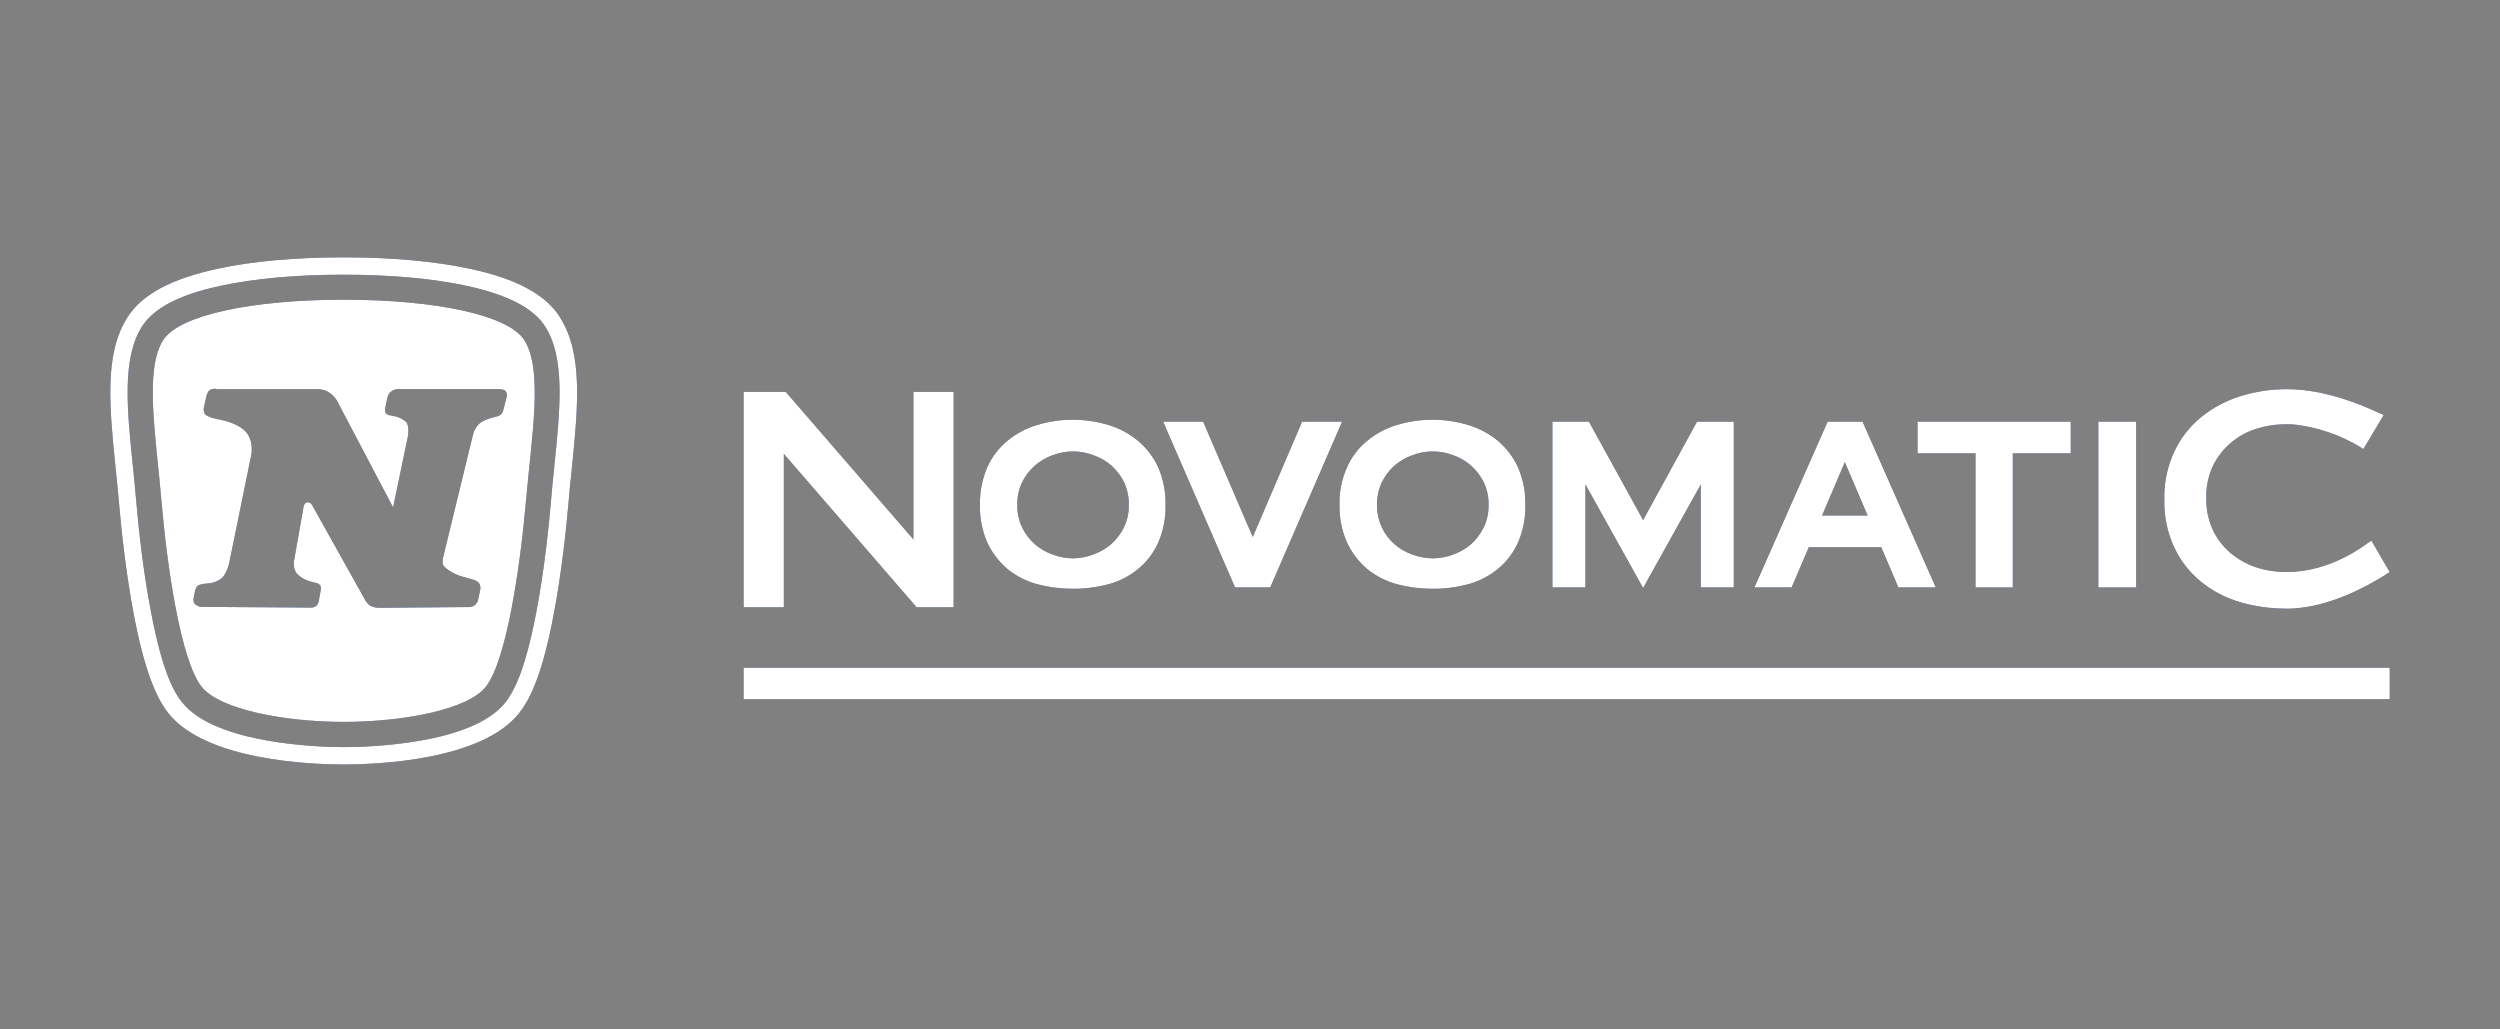 <svg width="136" height="56" viewBox="0 0 136 56" fill="none" xmlns="http://www.w3.org/2000/svg">
<rect x="0" y="0" width="136" height="56" fill="#808080" stroke="none"/>
<path d="M58.374 24.558C57.995 24.559 57.62 24.628 57.265 24.762C56.907 24.891 56.577 25.084 56.288 25.332C56.005 25.587 55.772 25.894 55.602 26.236C55.42 26.618 55.33 27.038 55.339 27.462C55.331 27.885 55.422 28.305 55.602 28.688C55.766 29.036 55.999 29.346 56.288 29.6C56.575 29.851 56.907 30.044 57.267 30.169C57.621 30.302 57.996 30.372 58.375 30.374C58.754 30.37 59.129 30.298 59.483 30.161C59.841 30.033 60.172 29.84 60.461 29.593C60.745 29.335 60.978 29.025 61.147 28.68C61.329 28.297 61.418 27.877 61.408 27.454C61.415 27.031 61.325 26.612 61.147 26.228C60.977 25.886 60.744 25.58 60.461 25.325C60.174 25.076 59.842 24.885 59.483 24.762C59.128 24.628 58.753 24.559 58.374 24.558ZM58.374 32.029C57.714 32.031 57.056 31.948 56.418 31.781C55.827 31.618 55.275 31.335 54.798 30.949C54.336 30.55 53.963 30.058 53.703 29.506C53.429 28.865 53.294 28.173 53.309 27.477C53.294 26.775 53.428 26.077 53.703 25.431C53.948 24.869 54.324 24.374 54.798 23.986C55.269 23.594 55.815 23.301 56.403 23.125C57.678 22.735 59.04 22.735 60.315 23.125C60.901 23.302 61.446 23.596 61.916 23.989C62.383 24.384 62.758 24.878 63.012 25.434C63.286 26.079 63.42 26.776 63.406 27.477C63.421 28.174 63.287 28.866 63.012 29.506C62.765 30.067 62.39 30.561 61.916 30.949C61.443 31.341 60.89 31.625 60.297 31.781C59.669 31.95 59.021 32.033 58.371 32.029" fill="#00285A"/>
<path d="M58.374 24.558C57.995 24.559 57.62 24.628 57.265 24.762C56.907 24.891 56.577 25.084 56.288 25.332C56.005 25.587 55.772 25.894 55.602 26.236C55.42 26.618 55.33 27.038 55.339 27.462C55.331 27.885 55.422 28.305 55.602 28.688C55.766 29.036 55.999 29.346 56.288 29.6C56.575 29.851 56.907 30.044 57.267 30.169C57.621 30.302 57.996 30.372 58.375 30.374C58.754 30.37 59.129 30.298 59.483 30.161C59.841 30.033 60.172 29.84 60.461 29.593C60.745 29.335 60.978 29.025 61.147 28.68C61.329 28.297 61.418 27.877 61.408 27.454C61.415 27.031 61.325 26.612 61.147 26.228C60.977 25.886 60.744 25.58 60.461 25.325C60.174 25.076 59.842 24.885 59.483 24.762C59.128 24.628 58.753 24.559 58.374 24.558ZM58.374 32.029C57.714 32.031 57.056 31.948 56.418 31.781C55.827 31.618 55.275 31.335 54.798 30.949C54.336 30.55 53.963 30.058 53.703 29.506C53.429 28.865 53.294 28.173 53.309 27.477C53.294 26.775 53.428 26.077 53.703 25.431C53.948 24.869 54.324 24.374 54.798 23.986C55.269 23.594 55.815 23.301 56.403 23.125C57.678 22.735 59.04 22.735 60.315 23.125C60.901 23.302 61.446 23.596 61.916 23.989C62.383 24.384 62.758 24.878 63.012 25.434C63.286 26.079 63.42 26.776 63.406 27.477C63.421 28.174 63.287 28.866 63.012 29.506C62.765 30.067 62.39 30.561 61.916 30.949C61.443 31.341 60.89 31.625 60.297 31.781C59.669 31.95 59.021 32.033 58.371 32.029" fill="white"/>
<path d="M77.943 24.558C77.564 24.559 77.189 24.628 76.834 24.762C76.476 24.89 76.144 25.084 75.856 25.332C75.572 25.587 75.34 25.894 75.17 26.235C74.996 26.621 74.907 27.039 74.907 27.461C74.907 27.884 74.996 28.302 75.17 28.687C75.333 29.036 75.567 29.346 75.856 29.6C76.142 29.851 76.474 30.044 76.834 30.169C77.189 30.301 77.564 30.37 77.943 30.374C78.322 30.373 78.697 30.303 79.052 30.169C79.41 30.041 79.741 29.848 80.03 29.6C80.314 29.342 80.547 29.032 80.716 28.687C80.898 28.305 80.988 27.885 80.979 27.461C80.987 27.038 80.896 26.619 80.716 26.235C80.546 25.894 80.313 25.587 80.03 25.332C79.743 25.081 79.411 24.887 79.052 24.762C78.697 24.628 78.322 24.559 77.943 24.558ZM77.943 32.029C77.283 32.031 76.625 31.948 75.987 31.781C75.395 31.618 74.844 31.335 74.367 30.949C73.905 30.55 73.532 30.058 73.273 29.506C72.994 28.866 72.856 28.174 72.867 27.477C72.848 26.773 72.986 26.074 73.273 25.431C73.518 24.869 73.893 24.374 74.367 23.986C74.839 23.594 75.385 23.301 75.973 23.125C77.248 22.736 78.609 22.736 79.884 23.125C80.471 23.301 81.017 23.594 81.488 23.986C81.956 24.381 82.329 24.874 82.584 25.431C82.858 26.076 82.993 26.772 82.978 27.474C82.994 28.171 82.859 28.863 82.584 29.503C82.337 30.064 81.962 30.558 81.488 30.946C81.014 31.339 80.46 31.624 79.864 31.781C79.236 31.951 78.588 32.035 77.938 32.029" fill="#00285A"/>
<path d="M77.943 24.558C77.564 24.559 77.189 24.628 76.834 24.762C76.476 24.89 76.144 25.084 75.856 25.332C75.572 25.587 75.34 25.894 75.17 26.235C74.996 26.621 74.907 27.039 74.907 27.461C74.907 27.884 74.996 28.302 75.17 28.687C75.333 29.036 75.567 29.346 75.856 29.6C76.142 29.851 76.474 30.044 76.834 30.169C77.189 30.301 77.564 30.37 77.943 30.374C78.322 30.373 78.697 30.303 79.052 30.169C79.41 30.041 79.741 29.848 80.03 29.6C80.314 29.342 80.547 29.032 80.716 28.687C80.898 28.305 80.988 27.885 80.979 27.461C80.987 27.038 80.896 26.619 80.716 26.235C80.546 25.894 80.313 25.587 80.03 25.332C79.743 25.081 79.411 24.887 79.052 24.762C78.697 24.628 78.322 24.559 77.943 24.558ZM77.943 32.029C77.283 32.031 76.625 31.948 75.987 31.781C75.395 31.618 74.844 31.335 74.367 30.949C73.905 30.55 73.532 30.058 73.273 29.506C72.994 28.866 72.856 28.174 72.867 27.477C72.848 26.773 72.986 26.074 73.273 25.431C73.518 24.869 73.893 24.374 74.367 23.986C74.839 23.594 75.385 23.301 75.973 23.125C77.248 22.736 78.609 22.736 79.884 23.125C80.471 23.301 81.017 23.594 81.488 23.986C81.956 24.381 82.329 24.874 82.584 25.431C82.858 26.076 82.993 26.772 82.978 27.474C82.994 28.171 82.859 28.863 82.584 29.503C82.337 30.064 81.962 30.558 81.488 30.946C81.014 31.339 80.46 31.624 79.864 31.781C79.236 31.951 78.588 32.035 77.938 32.029" fill="white"/>
<path d="M49.864 33.036L42.641 24.689V33.036H40.452V21.318H42.743L49.69 29.345V21.318H51.878V33.036H49.864Z" fill="#00285A"/>
<path d="M49.864 33.036L42.641 24.689V33.036H40.452V21.318H42.743L49.69 29.345V21.318H51.878V33.036H49.864Z" fill="white"/>
<path d="M69.1 31.956H67.188L63.275 22.938H65.451L68.15 29.214L70.835 22.938H73.01L69.1 31.956Z" fill="#00285A"/>
<path d="M69.1 31.956H67.188L63.275 22.938H65.451L68.15 29.214L70.835 22.938H73.01L69.1 31.956Z" fill="white"/>
<path d="M107.468 31.956V24.66H104.314V22.938H112.648V24.66H109.495V31.956H107.468Z" fill="#00285A"/>
<path d="M107.468 31.956V24.66H104.314V22.938H112.648V24.66H109.495V31.956H107.468Z" fill="white"/>
<path d="M116.208 22.938H114.15V31.956H116.208V22.938Z" fill="#00285A"/>
<path d="M116.208 22.938H114.15V31.956H116.208V22.938Z" fill="white"/>
<path d="M101.6 28.046L100.359 25.142L99.119 28.046H101.6ZM103.273 31.956L102.339 29.767H98.4L97.464 31.956H95.441L99.425 22.938H101.322L105.307 31.956H103.273Z" fill="#00285A"/>
<path d="M101.6 28.046L100.359 25.142L99.119 28.046H101.6ZM103.273 31.956L102.339 29.767H98.4L97.464 31.956H95.441L99.425 22.938H101.322L105.307 31.956H103.273Z" fill="white"/>
<path d="M124.382 33.109C123.532 33.112 122.687 32.994 121.871 32.759C121.094 32.536 120.37 32.159 119.741 31.651C119.119 31.146 118.62 30.508 118.281 29.783C117.901 28.965 117.716 28.071 117.739 27.169C117.718 26.274 117.903 25.386 118.279 24.573C118.618 23.844 119.118 23.201 119.741 22.693C120.372 22.181 121.095 21.795 121.871 21.555C122.683 21.301 123.53 21.172 124.382 21.172C126.148 21.172 127.778 21.756 128.843 22.208C128.959 22.267 129.675 22.573 129.675 22.573L128.569 24.427L128.41 24.325C127.348 23.683 126.165 23.268 124.935 23.108C124.752 23.085 124.567 23.075 124.382 23.079H124.23C123.709 23.092 123.192 23.181 122.696 23.342C122.186 23.508 121.714 23.776 121.311 24.13C120.911 24.479 120.588 24.906 120.362 25.385C120.122 25.926 120.005 26.513 120.021 27.104C120.01 27.692 120.129 28.276 120.371 28.812C120.594 29.293 120.918 29.721 121.32 30.067C121.73 30.411 122.2 30.678 122.706 30.855C123.246 31.031 123.811 31.12 124.379 31.118C126.26 31.118 127.838 30.257 128.829 29.527L129.004 29.41L129.998 31.118L129.845 31.22C128.604 32.008 126.707 32.986 124.738 33.103C124.605 33.103 124.49 33.117 124.373 33.117" fill="#00285A"/>
<path d="M124.382 33.109C123.532 33.112 122.687 32.994 121.871 32.759C121.094 32.536 120.37 32.159 119.741 31.651C119.119 31.146 118.62 30.508 118.281 29.783C117.901 28.965 117.716 28.071 117.739 27.169C117.718 26.274 117.903 25.386 118.279 24.573C118.618 23.844 119.118 23.201 119.741 22.693C120.372 22.181 121.095 21.795 121.871 21.555C122.683 21.301 123.53 21.172 124.382 21.172C126.148 21.172 127.778 21.756 128.843 22.208C128.959 22.267 129.675 22.573 129.675 22.573L128.569 24.427L128.41 24.325C127.348 23.683 126.165 23.268 124.935 23.108C124.752 23.085 124.567 23.075 124.382 23.079H124.23C123.709 23.092 123.192 23.181 122.696 23.342C122.186 23.508 121.714 23.776 121.311 24.13C120.911 24.479 120.588 24.906 120.362 25.385C120.122 25.926 120.005 26.513 120.021 27.104C120.01 27.692 120.129 28.276 120.371 28.812C120.594 29.293 120.918 29.721 121.32 30.067C121.73 30.411 122.2 30.678 122.706 30.855C123.246 31.031 123.811 31.12 124.379 31.118C126.26 31.118 127.838 30.257 128.829 29.527L129.004 29.41L129.998 31.118L129.845 31.22C128.604 32.008 126.707 32.986 124.738 33.103C124.605 33.103 124.49 33.117 124.373 33.117" fill="white"/>
<path d="M92.319 22.938L89.385 28.293L86.437 22.938H84.452V31.956H86.247V26.352L89.385 31.986L92.523 26.352V31.956H94.318V22.938H92.319Z" fill="#00285A"/>
<path d="M92.319 22.938L89.385 28.293L86.437 22.938H84.452V31.956H86.247V26.352L89.385 31.986L92.523 26.352V31.956H94.318V22.938H92.319Z" fill="white"/>
<path d="M30.453 17.238C29.669 16.017 28.084 15.161 25.606 14.631C23.703 14.216 21.317 14 18.69 14C16.063 14 13.678 14.213 11.783 14.631C9.314 15.173 7.726 16.02 6.946 17.241C5.649 19.245 5.956 22.163 6.297 25.546C6.363 26.17 6.43 26.809 6.481 27.433C6.589 28.68 6.838 31.139 7.294 33.517C7.959 36.967 8.674 38.18 9.156 38.795C11.21 41.388 16.979 41.587 18.699 41.587C20.42 41.587 26.189 41.388 28.241 38.795C28.723 38.186 29.447 36.97 30.104 33.517C30.561 31.139 30.81 28.687 30.918 27.44C30.968 26.817 31.035 26.178 31.101 25.554C31.441 22.171 31.741 19.245 30.453 17.249M30.148 25.454C30.081 26.077 30.014 26.725 29.966 27.358C29.858 28.587 29.616 31.009 29.167 33.342C28.544 36.592 27.912 37.672 27.494 38.209C25.669 40.529 19.848 40.643 18.699 40.643C17.551 40.643 11.721 40.514 9.895 38.194C9.471 37.662 8.84 36.573 8.222 33.327C7.766 30.996 7.527 28.585 7.419 27.347C7.361 26.715 7.303 26.067 7.237 25.443C6.903 22.235 6.628 19.467 7.735 17.746C8.383 16.749 9.772 16.026 11.982 15.552C13.82 15.153 16.139 14.943 18.69 14.943C21.241 14.943 23.558 15.151 25.398 15.552C27.61 16.034 28.998 16.749 29.646 17.746C30.76 19.474 30.477 22.243 30.145 25.443M18.699 16.304C23.628 16.304 27.626 17.12 28.516 18.492C29.555 20.104 28.924 23.703 28.615 27.235C28.306 30.767 27.569 35.905 26.429 37.361C25.431 38.623 21.866 39.271 18.699 39.271C15.532 39.271 11.966 38.615 10.969 37.361C9.822 35.914 9.082 30.768 8.782 27.235C8.482 23.701 7.843 20.107 8.882 18.495C9.772 17.123 13.77 16.304 18.699 16.304ZM11.425 21.213C11.293 21.287 11.235 21.528 11.235 21.528L11.094 22.151C11.066 22.269 11.08 22.393 11.135 22.501C11.235 22.691 11.857 22.805 11.857 22.805C11.857 22.805 12.947 22.974 13.394 23.514C13.841 24.054 13.66 24.795 13.66 24.795L12.47 30.622C12.47 30.622 12.355 31.186 12.055 31.462C11.832 31.632 11.563 31.73 11.283 31.743C11.124 31.749 10.967 31.777 10.817 31.827C10.665 31.894 10.609 32.151 10.609 32.151L10.534 32.534C10.511 32.638 10.528 32.747 10.584 32.838C10.676 32.936 10.8 32.998 10.933 33.013L16.942 33.054C17.046 33.05 17.145 33.012 17.225 32.946C17.294 32.858 17.337 32.753 17.35 32.642L17.451 32.093C17.462 32.048 17.464 32.002 17.456 31.956C17.449 31.911 17.433 31.867 17.408 31.828C17.309 31.711 17.225 31.72 16.952 31.653C16.681 31.595 16.432 31.465 16.227 31.279C15.887 30.996 16.004 30.456 16.004 30.456L16.521 27.53C16.521 27.53 16.588 27.314 16.73 27.322C16.789 27.325 16.847 27.346 16.896 27.381C16.944 27.416 16.982 27.465 17.003 27.521L19.87 32.65C19.936 32.76 20.021 32.858 20.12 32.94C20.271 33.021 20.44 33.064 20.611 33.065L25.448 33.024C25.583 33.04 25.718 33.002 25.825 32.919C25.931 32.836 26.001 32.714 26.019 32.58L26.11 32.157C26.148 32.028 26.139 31.889 26.085 31.766C25.977 31.541 25.562 31.491 25.088 31.351C24.739 31.241 24.282 30.993 24.123 30.761C24.015 30.593 24.123 30.253 24.123 30.253L25.737 23.619C25.792 23.407 25.904 23.215 26.061 23.062C26.311 22.805 26.992 22.664 26.992 22.664C27.095 22.643 27.192 22.597 27.273 22.53C27.328 22.462 27.365 22.383 27.383 22.297L27.566 21.582C27.579 21.531 27.58 21.477 27.57 21.424C27.56 21.371 27.539 21.322 27.508 21.278C27.415 21.17 27.158 21.17 27.158 21.17H21.633C21.503 21.173 21.377 21.221 21.276 21.304C21.188 21.371 21.124 21.464 21.093 21.57L20.96 22.168C20.937 22.256 20.94 22.348 20.969 22.434C20.988 22.476 21.019 22.512 21.057 22.539C21.095 22.566 21.139 22.582 21.185 22.586L21.417 22.628C21.658 22.674 21.884 22.778 22.075 22.932C22.298 23.157 22.19 23.738 22.19 23.738L21.384 27.603L18.457 22.036C18.367 21.816 18.228 21.62 18.051 21.461C17.828 21.267 17.541 21.164 17.245 21.172H11.783C11.792 21.131 11.559 21.138 11.425 21.214" fill="#00285A"/>
<path d="M30.453 17.238C29.669 16.017 28.084 15.161 25.606 14.631C23.703 14.216 21.317 14 18.69 14C16.063 14 13.678 14.213 11.783 14.631C9.314 15.173 7.726 16.02 6.946 17.241C5.649 19.245 5.956 22.163 6.297 25.546C6.363 26.17 6.43 26.809 6.481 27.433C6.589 28.68 6.838 31.139 7.294 33.517C7.959 36.967 8.674 38.18 9.156 38.795C11.21 41.388 16.979 41.587 18.699 41.587C20.42 41.587 26.189 41.388 28.241 38.795C28.723 38.186 29.447 36.97 30.104 33.517C30.561 31.139 30.81 28.687 30.918 27.44C30.968 26.817 31.035 26.178 31.101 25.554C31.441 22.171 31.741 19.245 30.453 17.249M30.148 25.454C30.081 26.077 30.014 26.725 29.966 27.358C29.858 28.587 29.616 31.009 29.167 33.342C28.544 36.592 27.912 37.672 27.494 38.209C25.669 40.529 19.848 40.643 18.699 40.643C17.551 40.643 11.721 40.514 9.895 38.194C9.471 37.662 8.84 36.573 8.222 33.327C7.766 30.996 7.527 28.585 7.419 27.347C7.361 26.715 7.303 26.067 7.237 25.443C6.903 22.235 6.628 19.467 7.735 17.746C8.383 16.749 9.772 16.026 11.982 15.552C13.82 15.153 16.139 14.943 18.69 14.943C21.241 14.943 23.558 15.151 25.398 15.552C27.61 16.034 28.998 16.749 29.646 17.746C30.76 19.474 30.477 22.243 30.145 25.443M18.699 16.304C23.628 16.304 27.626 17.12 28.516 18.492C29.555 20.104 28.924 23.703 28.615 27.235C28.306 30.767 27.569 35.905 26.429 37.361C25.431 38.623 21.866 39.271 18.699 39.271C15.532 39.271 11.966 38.615 10.969 37.361C9.822 35.914 9.082 30.768 8.782 27.235C8.482 23.701 7.843 20.107 8.882 18.495C9.772 17.123 13.77 16.304 18.699 16.304ZM11.425 21.213C11.293 21.287 11.235 21.528 11.235 21.528L11.094 22.151C11.066 22.269 11.08 22.393 11.135 22.501C11.235 22.691 11.857 22.805 11.857 22.805C11.857 22.805 12.947 22.974 13.394 23.514C13.841 24.054 13.66 24.795 13.66 24.795L12.47 30.622C12.47 30.622 12.355 31.186 12.055 31.462C11.832 31.632 11.563 31.73 11.283 31.743C11.124 31.749 10.967 31.777 10.817 31.827C10.665 31.894 10.609 32.151 10.609 32.151L10.534 32.534C10.511 32.638 10.528 32.747 10.584 32.838C10.676 32.936 10.8 32.998 10.933 33.013L16.942 33.054C17.046 33.05 17.145 33.012 17.225 32.946C17.294 32.858 17.337 32.753 17.35 32.642L17.451 32.093C17.462 32.048 17.464 32.002 17.456 31.956C17.449 31.911 17.433 31.867 17.408 31.828C17.309 31.711 17.225 31.72 16.952 31.653C16.681 31.595 16.432 31.465 16.227 31.279C15.887 30.996 16.004 30.456 16.004 30.456L16.521 27.53C16.521 27.53 16.588 27.314 16.73 27.322C16.789 27.325 16.847 27.346 16.896 27.381C16.944 27.416 16.982 27.465 17.003 27.521L19.87 32.65C19.936 32.76 20.021 32.858 20.12 32.94C20.271 33.021 20.44 33.064 20.611 33.065L25.448 33.024C25.583 33.04 25.718 33.002 25.825 32.919C25.931 32.836 26.001 32.714 26.019 32.58L26.11 32.157C26.148 32.028 26.139 31.889 26.085 31.766C25.977 31.541 25.562 31.491 25.088 31.351C24.739 31.241 24.282 30.993 24.123 30.761C24.015 30.593 24.123 30.253 24.123 30.253L25.737 23.619C25.792 23.407 25.904 23.215 26.061 23.062C26.311 22.805 26.992 22.664 26.992 22.664C27.095 22.643 27.192 22.597 27.273 22.53C27.328 22.462 27.365 22.383 27.383 22.297L27.566 21.582C27.579 21.531 27.58 21.477 27.57 21.424C27.56 21.371 27.539 21.322 27.508 21.278C27.415 21.17 27.158 21.17 27.158 21.17H21.633C21.503 21.173 21.377 21.221 21.276 21.304C21.188 21.371 21.124 21.464 21.093 21.57L20.96 22.168C20.937 22.256 20.94 22.348 20.969 22.434C20.988 22.476 21.019 22.512 21.057 22.539C21.095 22.566 21.139 22.582 21.185 22.586L21.417 22.628C21.658 22.674 21.884 22.778 22.075 22.932C22.298 23.157 22.19 23.738 22.19 23.738L21.384 27.603L18.457 22.036C18.367 21.816 18.228 21.62 18.051 21.461C17.828 21.267 17.541 21.164 17.245 21.172H11.783C11.792 21.131 11.559 21.138 11.425 21.214" fill="white"/>
<path d="M130 36.326H40.452V38.036H130V36.326Z" fill="#00285A"/>
<path d="M130 36.326H40.452V38.036H130V36.326Z" fill="white"/>
</svg>
